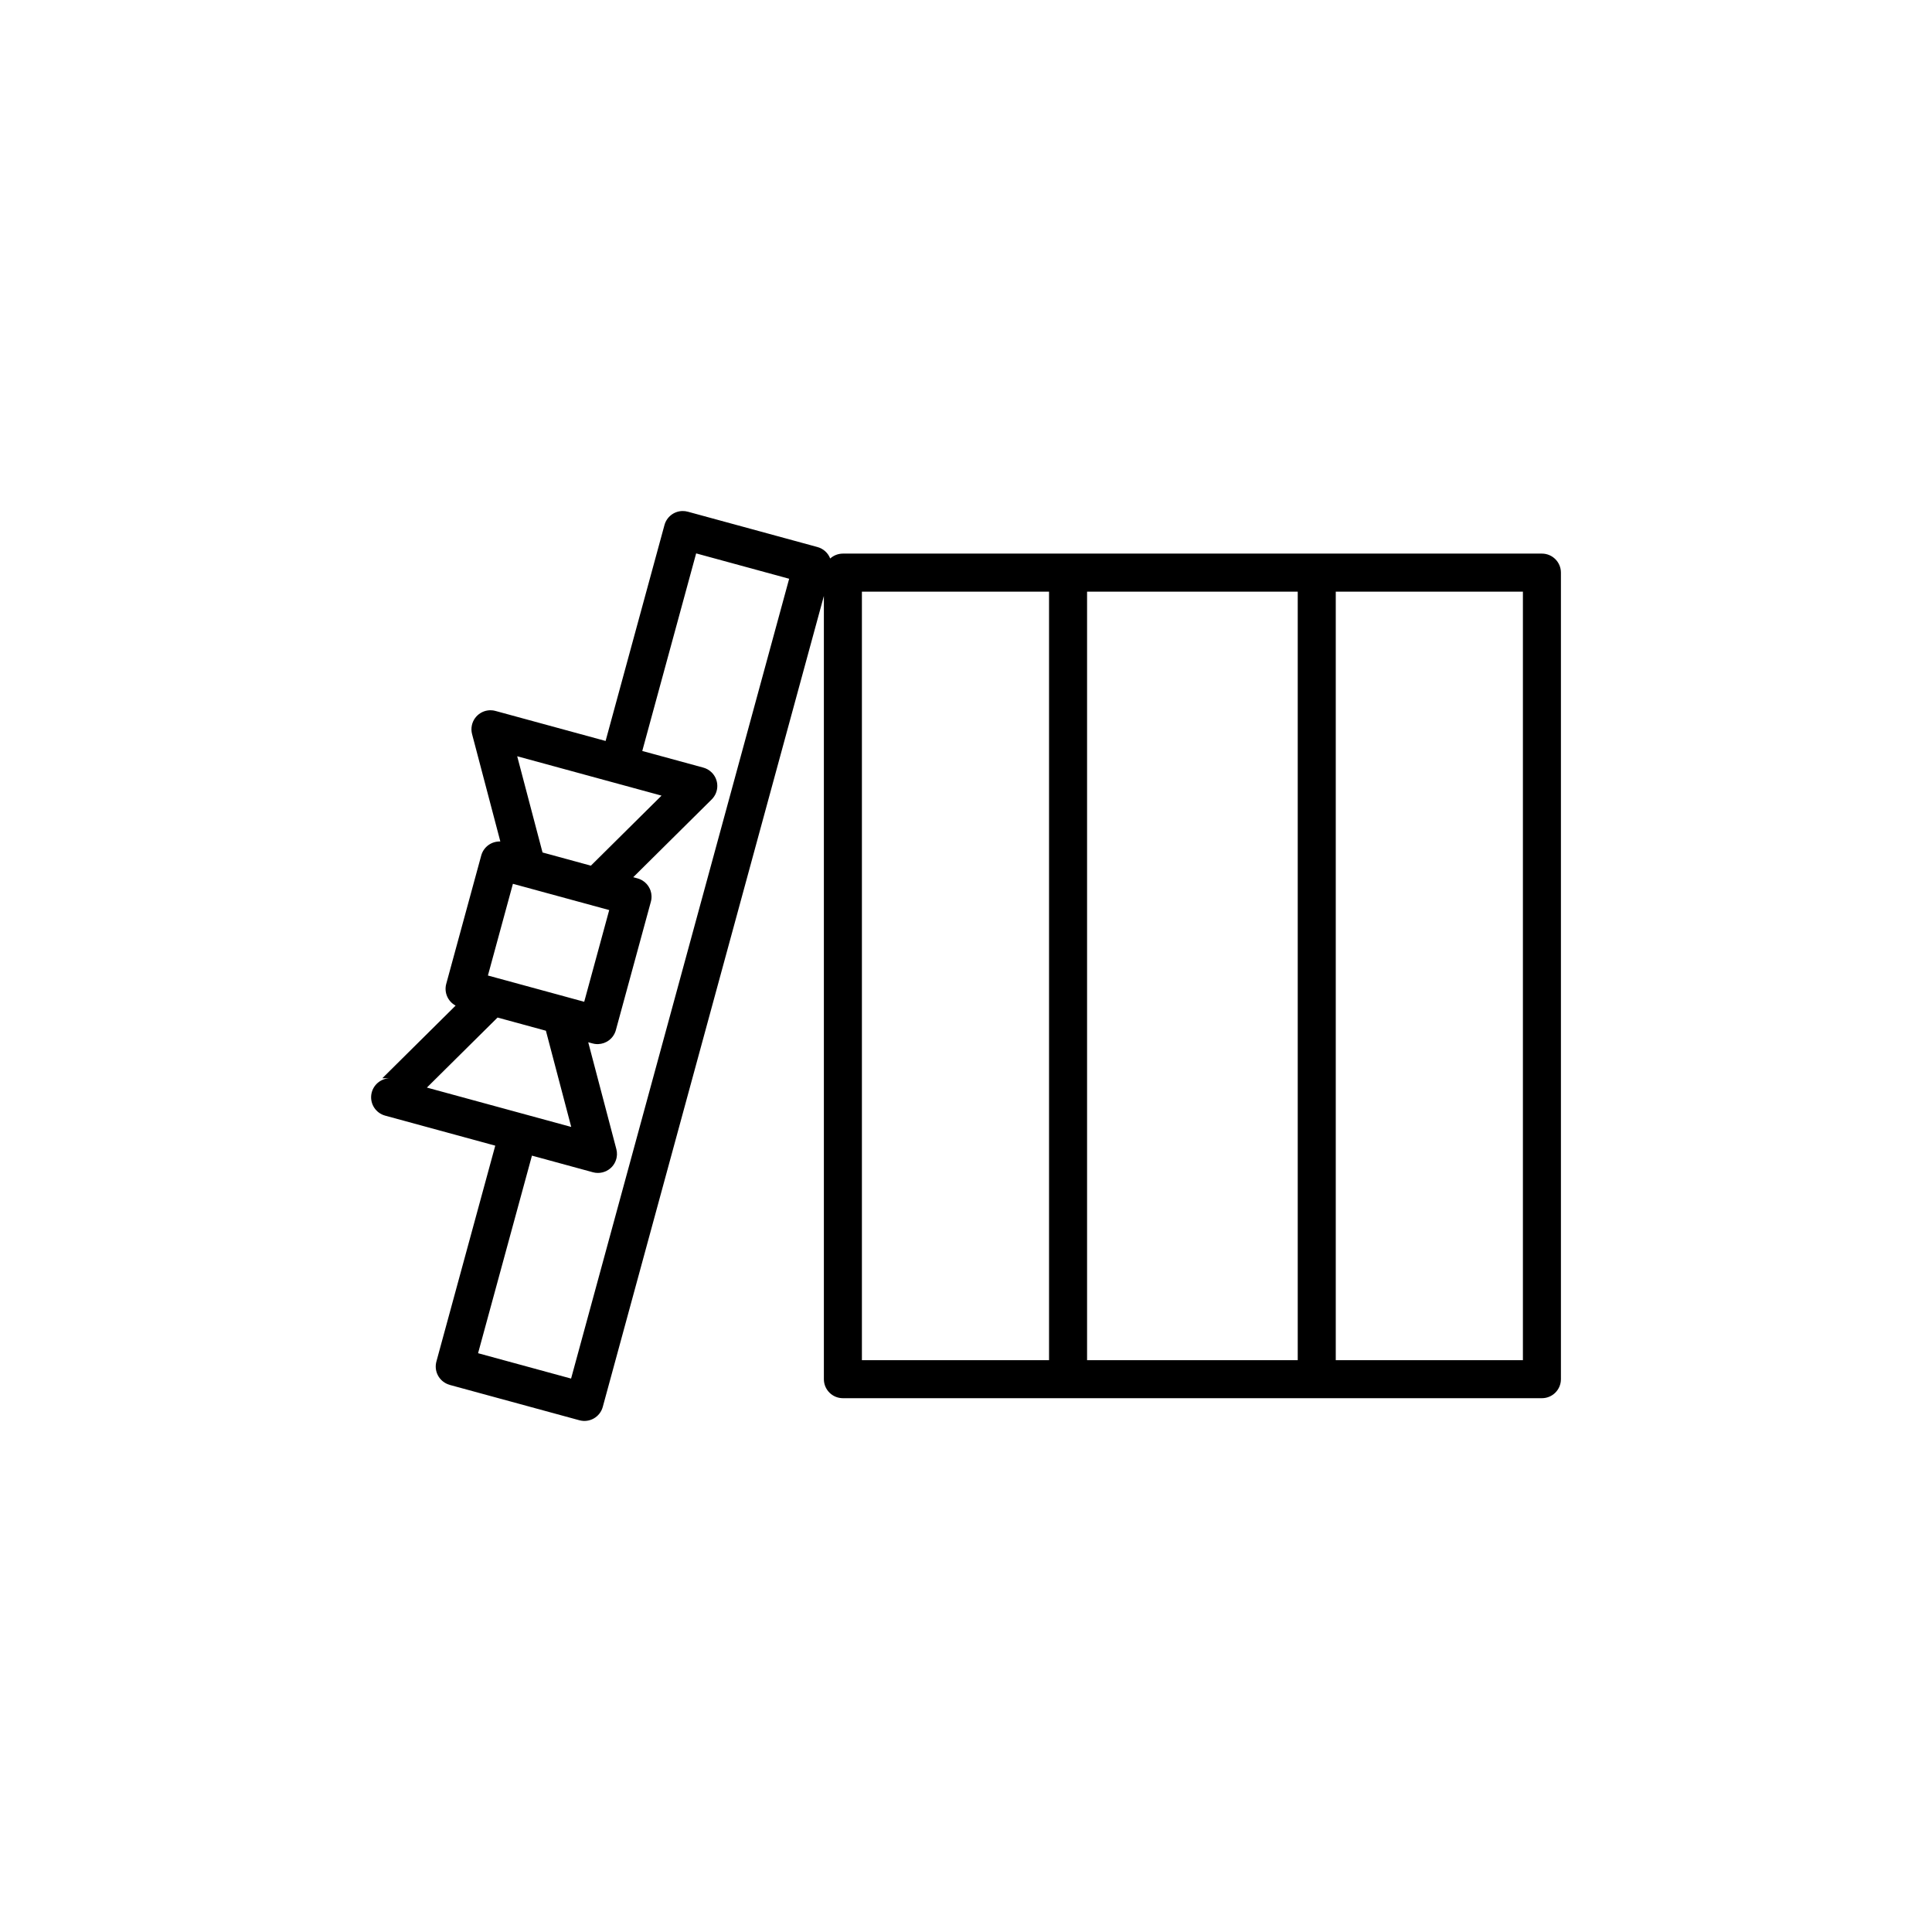 <?xml version="1.0" encoding="UTF-8"?>
<!-- Uploaded to: SVG Repo, www.svgrepo.com, Generator: SVG Repo Mixer Tools -->
<svg fill="#000000" width="800px" height="800px" version="1.1" viewBox="144 144 512 512" xmlns="http://www.w3.org/2000/svg">
 <path d="m324.78 279.43c-2.207 0.074-4.109 1.578-4.688 3.711l-15.602 57.219-1.648-0.449-27.543-7.508c-1.328-0.363-2.75-0.168-3.93 0.547-1.176 0.711-2.016 1.875-2.312 3.219-0.176 0.785-0.16 1.602 0.047 2.379l7.269 27.609-0.004-0.004 0.223 0.852h0.004c-2.344-0.094-4.441 1.441-5.062 3.703l-9.277 34.023c-0.613 2.266 0.414 4.652 2.484 5.762l-0.625 0.621-18.805 18.637h2.074v-0.004c-2.523 0.004-4.656 1.871-4.992 4.371s1.23 4.863 3.664 5.531l27.543 7.512 1.648 0.449-15.602 57.219h0.004c-0.031 0.109-0.059 0.223-0.082 0.336-0.516 2.598 1.074 5.148 3.629 5.84l-0.016 0.008 34.371 9.371c2.684 0.73 5.453-0.852 6.184-3.535l58.598-214.91v207.56c0 2.781 2.258 5.035 5.039 5.035h185.25c2.781 0 5.035-2.254 5.035-5.035v-213.75c0-2.781-2.254-5.035-5.035-5.039h-185.25c-1.242 0.004-2.441 0.465-3.363 1.297-0.578-1.484-1.824-2.609-3.363-3.031l-34.371-9.371c-0.484-0.133-0.988-0.191-1.496-0.176zm3.707 11.223 24.648 6.723-57.793 211.96-24.648-6.723 14.277-52.359 9.109 2.484 7.062 1.926c1.656 0.449 3.426 0.027 4.699-1.121 0.125-0.109 0.246-0.23 0.359-0.355 0.109-0.125 0.219-0.254 0.316-0.387v-0.004c0.102-0.133 0.195-0.273 0.281-0.418s0.164-0.293 0.234-0.445 0.133-0.309 0.188-0.465c0.059-0.16 0.105-0.32 0.145-0.484 0.066-0.289 0.109-0.582 0.125-0.879 0.004-0.039 0.008-0.078 0.012-0.117v-0.004c0.02-0.492-0.035-0.988-0.164-1.465l-7.266-27.609-0.184-0.703 1.141 0.312c0.324 0.09 0.656 0.145 0.992 0.168 0.168 0.008 0.336 0.012 0.504 0.008 0.016-0.004 0.027-0.004 0.043-0.004 0.488-0.02 0.973-0.113 1.438-0.273 0.094-0.035 0.188-0.07 0.277-0.113 0.145-0.059 0.285-0.125 0.426-0.199 0.07-0.035 0.141-0.07 0.211-0.109 0.289-0.172 0.559-0.371 0.809-0.598 0.125-0.109 0.242-0.23 0.355-0.355 0.113-0.121 0.223-0.254 0.32-0.387 0.102-0.137 0.191-0.277 0.277-0.418 0.172-0.289 0.316-0.598 0.426-0.914 0.039-0.109 0.078-0.223 0.105-0.34l9.277-34.023c0.09-0.324 0.145-0.656 0.168-0.992 0.012-0.168 0.016-0.336 0.008-0.504-0.016-0.504-0.109-1.004-0.273-1.48-0.059-0.16-0.121-0.316-0.191-0.469-0.211-0.457-0.492-0.879-0.828-1.254-0.34-0.375-0.73-0.699-1.164-0.957-0.145-0.086-0.293-0.164-0.445-0.234-0.262-0.121-0.531-0.219-0.809-0.297l-1.141-0.312 0.516-0.512v0.004l20.273-20.098v-0.004c0.109-0.105 0.215-0.219 0.312-0.336 0.008-0.012 0.02-0.023 0.027-0.035 0.109-0.129 0.207-0.262 0.301-0.402 0.094-0.141 0.18-0.285 0.262-0.434 0.078-0.148 0.148-0.301 0.211-0.453 0.023-0.059 0.043-0.113 0.062-0.168 0.039-0.102 0.074-0.203 0.105-0.309 0.035-0.121 0.066-0.246 0.094-0.371 0.008-0.039 0.02-0.078 0.027-0.117 0.031-0.164 0.055-0.332 0.07-0.5s0.02-0.336 0.02-0.504c-0.004-0.336-0.039-0.668-0.109-1-0.035-0.164-0.078-0.324-0.133-0.484-0.102-0.32-0.234-0.629-0.398-0.922-0.082-0.148-0.172-0.289-0.27-0.426-0.094-0.141-0.199-0.27-0.309-0.398s-0.227-0.25-0.348-0.363c-0.605-0.578-1.34-0.992-2.144-1.211l-16.176-4.41zm43.926 10.137h49.594v203.67h-49.594zm59.672 0h55.828v203.67h-55.828zm65.906 0h49.594v203.67h-49.594zm-216.92 43.629 19.125 5.215h-0.004l6.504 1.773 7.074 1.93 5.543 1.512-14.078 13.957-4.648 4.606-2.043-0.559-10.766-2.938-1.668-6.328-5.047-19.168zm-1.141 33.801 25.516 6.957-6.625 24.305-4.695-1.281c-0.004 0-0.004 0-0.008-0.004l-18.422-5.023-2.394-0.652 6.625-24.305zm-4.074 35.441 12.812 3.492 1.664 6.328 5.047 19.168-0.535-0.145-18.59-5.07-19.125-5.215 14.078-13.953z"/>
</svg>